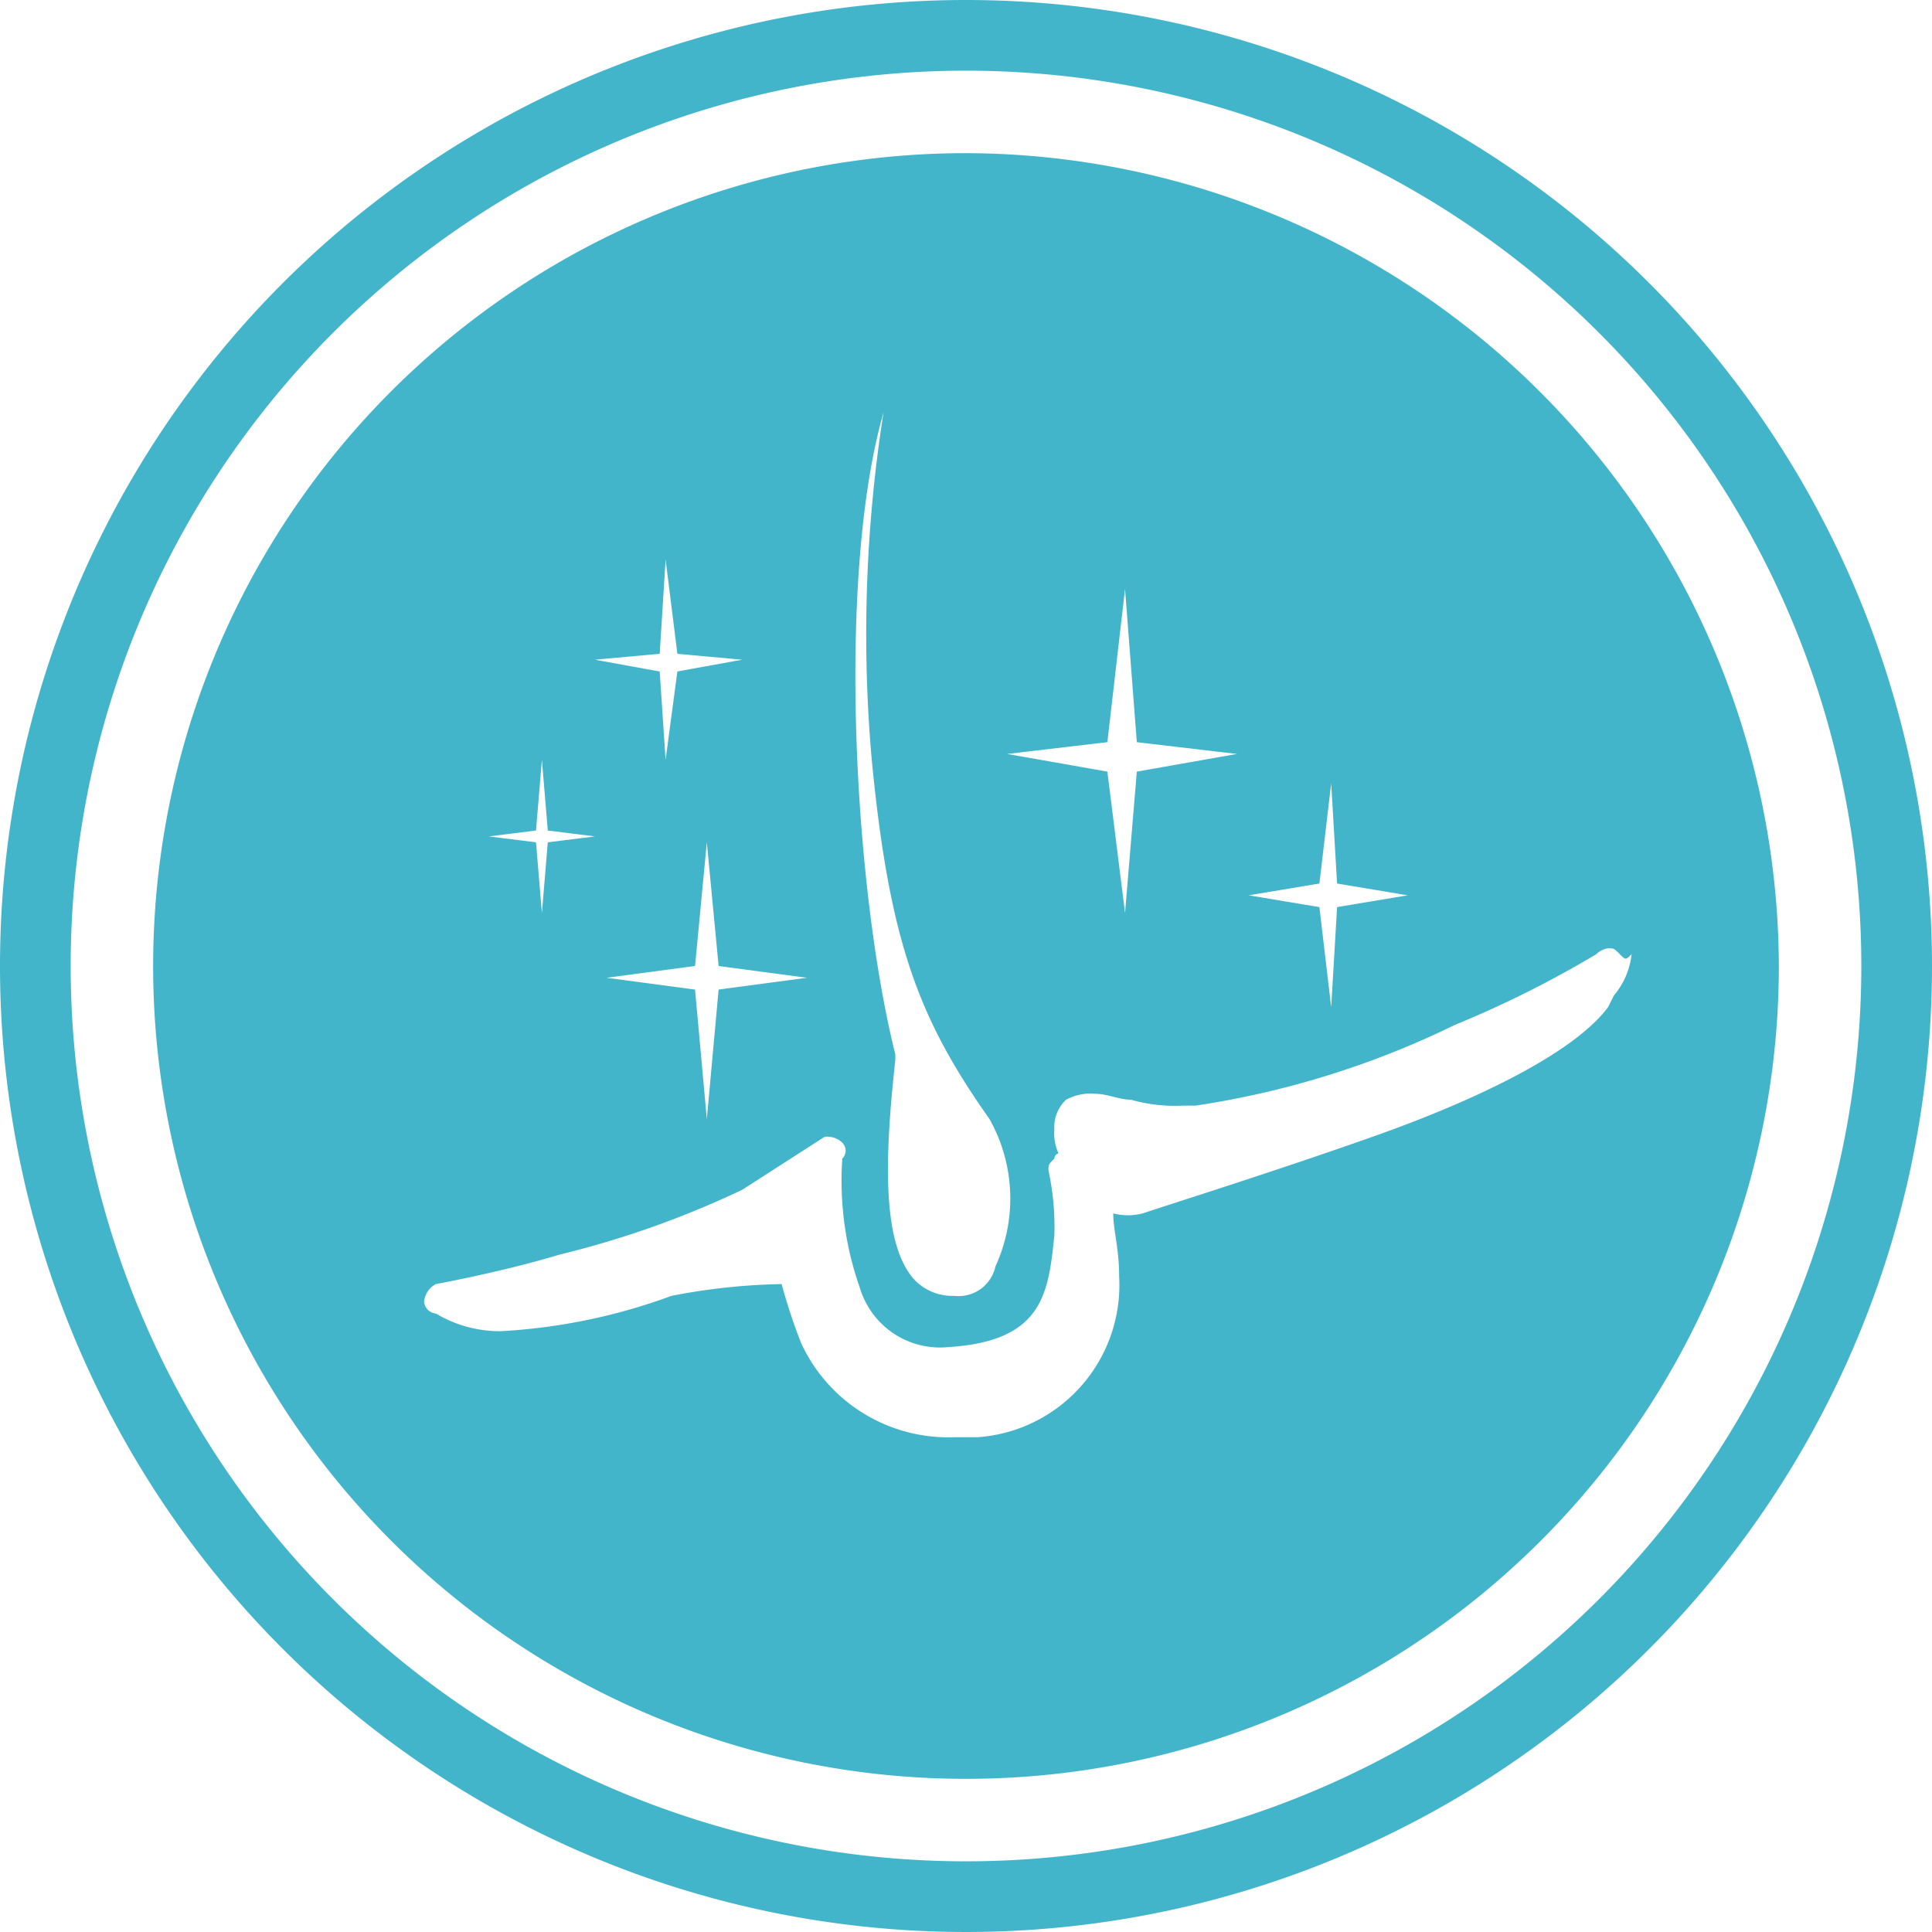 <?xml version="1.0" encoding="UTF-8"?> <svg xmlns="http://www.w3.org/2000/svg" viewBox="0 0 32.8 32.8"> <defs> <style>.cls-1{fill:#43b5cb;}</style> </defs> <title>Ресурс 1</title> <g id="Слой_2" data-name="Слой 2"> <g id="_8f8c7e0e-b929-4ec2-a3f4-a4673c5bf542" data-name="8f8c7e0e-b929-4ec2-a3f4-a4673c5bf542"> <path class="cls-1" d="M16.4,0A16.4,16.4,0,1,0,32.8,16.4,16.4,16.4,0,0,0,16.4,0Zm0,31.6a15.2,15.2,0,0,1,0-30.4h0a15.2,15.2,0,0,1,0,30.4Z"></path> <path class="cls-1" d="M16.4,2.6A13.8,13.8,0,1,0,30.2,16.4h0A13.84,13.84,0,0,0,16.4,2.6Zm6,12.4.2-1.7.1,1.7,1.2.2-1.2.2-.1,1.7-.2-1.7-1.2-.2Zm-3.6-2.4.3-2.6.2,2.6,1.7.2-1.7.3-.2,2.4-.3-2.4-1.7-.3ZM15,7a24.27,24.27,0,0,0-.2,5.9c.3,3.1.8,4.4,2,6.1a2.76,2.76,0,0,1,.1,2.5.64.64,0,0,1-.7.5.89.89,0,0,1-.7-.3c-.5-.6-.5-1.9-.3-3.7v-.1C14.5,15.1,14.2,9.8,15,7Zm-3.8,4.1.1-1.6.2,1.6,1.1.1-1.1.2-.2,1.5-.1-1.5-1.1-.2Zm2.5,5.5-1.5.2L12,19l-.2-2.2-1.5-.2,1.5-.2.2-2.1.2,2.1ZM9.1,14.1l.1-1.2.1,1.2.8.1-.8.1-.1,1.2-.1-1.2-.8-.1Zm18.2,3c-.6.8-2.3,1.6-4,2.2s-3.3,1.1-3.9,1.3a1,1,0,0,1-.5,0c0,.29.1.59.1,1.07a2.59,2.59,0,0,1-2.4,2.73h-.4a2.75,2.75,0,0,1-2.6-1.6,9.55,9.55,0,0,1-.33-1,10.7,10.7,0,0,0-1.87.2,9.93,9.93,0,0,1-2.9.6,2.12,2.12,0,0,1-1.1-.3.22.22,0,0,1-.2-.2.38.38,0,0,1,.2-.3s1.1-.2,2.1-.5a16.1,16.1,0,0,0,3.1-1.1l1.4-.9a.37.37,0,0,1,.3.1h0a.19.19,0,0,1,0,.27h0a5.49,5.49,0,0,0,.3,2.2,1.42,1.42,0,0,0,1.5,1c1.6-.1,1.7-.9,1.8-1.9a4.51,4.51,0,0,0-.1-1.1c0-.1,0-.1.1-.2a.1.1,0,0,1,.07-.09.83.83,0,0,1-.07-.41.63.63,0,0,1,.2-.5.87.87,0,0,1,.5-.1c.2,0,.4.1.6.1a2.74,2.74,0,0,0,.9.1h.2a15.11,15.11,0,0,0,4.4-1.37,17.91,17.91,0,0,0,2.4-1.2.35.35,0,0,1,.2-.1c.1,0,.1,0,.2.1s.1.1.2,0a1.3,1.3,0,0,1-.3.7Z"></path> </g> </g> </svg> 